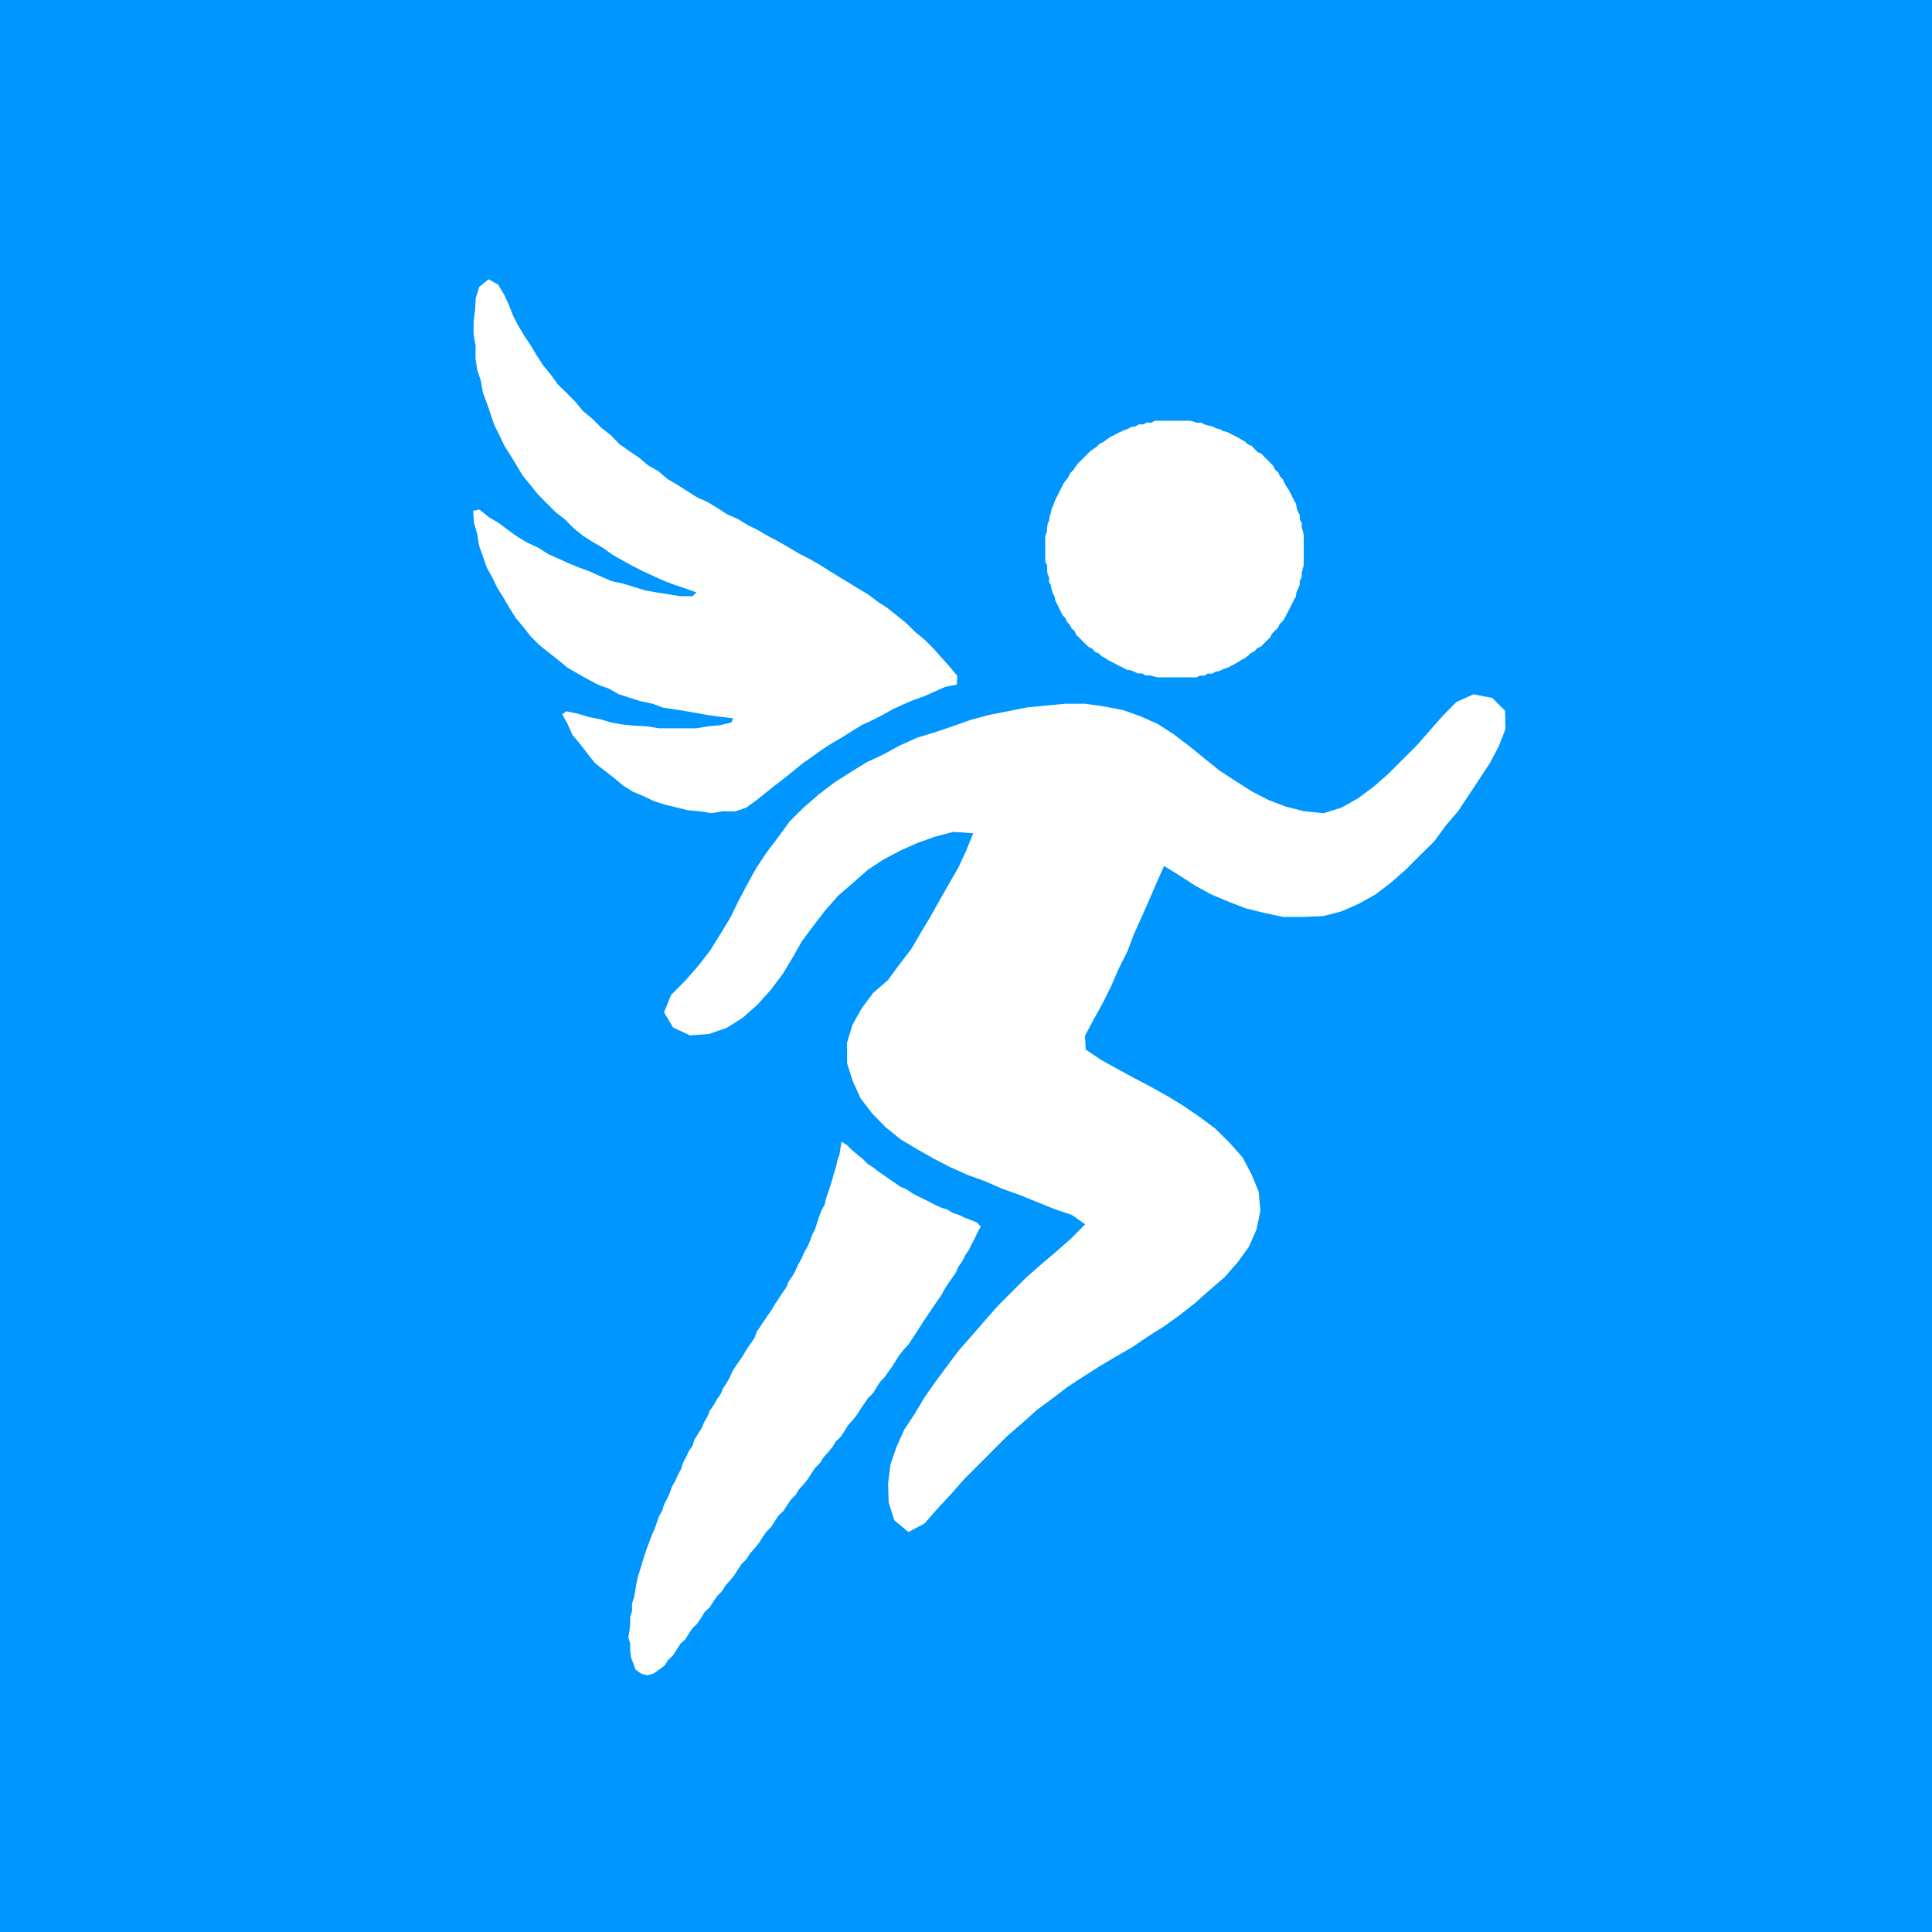 <?xml version="1.0" encoding="utf-8"?>
<svg baseProfile="full" height="1024" version="1.1" viewBox="0,0,1024,1024" width="1024" xmlns="http://www.w3.org/2000/svg" xmlns:ev="http://www.w3.org/2001/xml-events" xmlns:xlink="http://www.w3.org/1999/xlink"><rect fill="#0096FF" height="1024.0" width="1024.0" x="0.0" y="0.0"/><defs/><rect fill="#0096FF" height="1024" rx="102.4" ry="102.4" width="1024" x="0" y="0"/><path d="M 446.02 605.02 L 445.48 608.51 L 444.92 612.02 L 443.77 615.27 L 443.05 618.70 L 441.96 621.98 L 441.08 625.35 L 440.04 628.65 L 438.98 631.94 L 437.83 635.19 L 437.05 638.60 L 435.35 641.63 L 434.14 644.86 L 433.06 648.14 L 432.03 651.44 L 430.45 654.52 L 429.28 657.77 L 427.90 660.92 L 426.17 663.94 L 424.81 667.11 L 423.08 670.12 L 421.69 673.27 L 420.03 676.32 L 418.02 679.22 L 416.69 682.40 L 414.69 685.30 L 412.71 688.21 L 410.80 691.15 L 409.05 694.16 L 407.03 697.05 L 405.06 699.96 L 403.09 702.88 L 401.16 705.81 L 399.92 709.03 L 397.97 711.95 L 395.95 714.84 L 394.20 717.85 L 392.25 720.77 L 390.23 723.66 L 388.30 726.60 L 386.95 729.77 L 385.26 732.80 L 383.32 735.73 L 381.96 738.89 L 379.95 741.79 L 378.22 744.81 L 376.22 747.71 L 374.91 750.90 L 373.18 753.91 L 371.82 757.08 L 369.95 760.04 L 368.13 763.01 L 367.02 766.28 L 365.03 769.19 L 363.63 772.34 L 361.97 775.38 L 360.96 778.69 L 359.30 781.74 L 357.91 784.89 L 356.18 787.91 L 355.01 791.16 L 353.65 794.32 L 351.98 797.36 L 350.96 800.67 L 349.27 803.70 L 348.14 806.96 L 347.02 810.23 L 345.60 813.37 L 344.39 816.60 L 343.16 819.82 L 342.01 823.08 L 340.95 826.37 L 339.96 829.69 L 338.94 833.00 L 337.95 836.32 L 337.24 839.76 L 336.72 843.27 L 336.03 846.71 L 334.96 850.00 L 335.02 853.76 L 334.02 857.07 L 334.00 860.80 L 333.63 864.37 L 333.02 867.84 L 334.00 871.16 L 334.00 874.89 L 334.45 878.43 L 335.67 881.66 L 336.86 884.89 L 339.73 887.02 L 343.06 887.97 L 346.38 887.01 L 349.28 885.00 L 352.17 882.88 L 354.04 879.93 L 356.75 877.33 L 358.64 874.38 L 360.48 871.41 L 363.25 868.83 L 365.10 865.86 L 367.09 862.95 L 369.75 860.33 L 371.64 857.38 L 373.48 854.41 L 376.25 851.83 L 378.10 848.86 L 380.08 845.95 L 382.70 843.31 L 384.54 840.34 L 386.99 837.62 L 389.26 834.83 L 391.10 831.86 L 393.08 828.95 L 395.70 826.31 L 397.54 823.34 L 399.99 820.62 L 402.26 817.83 L 404.10 814.86 L 406.09 811.96 L 408.75 809.33 L 410.63 806.38 L 412.48 803.41 L 415.25 800.83 L 417.10 797.86 L 419.08 794.96 L 421.70 792.31 L 423.54 789.34 L 425.99 786.62 L 428.26 783.83 L 430.10 780.86 L 432.08 777.96 L 434.70 775.31 L 436.54 772.34 L 438.99 769.63 L 441.26 766.83 L 443.11 763.87 L 445.81 761.26 L 447.71 758.31 L 449.54 755.34 L 451.99 752.63 L 454.26 749.83 L 456.09 746.86 L 458.07 743.95 L 460.05 741.04 L 462.70 738.41 L 464.56 735.45 L 466.40 732.48 L 468.97 729.81 L 470.97 726.91 L 473.03 724.03 L 474.90 721.07 L 476.78 718.13 L 479.01 715.32 L 481.50 712.62 L 483.43 709.69 L 485.35 706.75 L 487.26 703.81 L 489.11 700.85 L 491.08 697.93 L 493.04 695.02 L 495.02 692.10 L 497.01 689.20 L 499.03 686.30 L 500.67 683.25 L 502.58 680.31 L 504.58 677.41 L 506.59 674.51 L 508.01 671.37 L 510.01 668.47 L 511.54 665.37 L 513.51 662.46 L 515.03 659.35 L 516.67 656.30 L 518.08 653.15 L 519.83 650.15 L 517.88 648.03 L 514.72 646.69 L 511.48 645.50 L 508.38 643.97 L 505.09 642.90 L 502.10 641.12 L 498.81 640.05 L 495.67 638.64 L 492.61 637.02 L 489.50 635.50 L 486.40 633.98 L 483.35 632.34 L 480.45 630.35 L 477.28 628.99 L 474.37 627.00 L 471.47 625.00 L 468.57 623.00 L 465.67 621.00 L 462.86 618.77 L 459.89 616.92 L 457.26 614.27 L 454.47 612.00 L 451.70 609.69 L 449.06 607.06 L 446.02 605.02 Z" fill="white"/><path d="M 781.00 368.01 L 771.94 372.05 L 764.83 379.25 L 757.89 387.11 L 751.01 394.99 L 743.42 402.57 L 735.83 410.16 L 727.95 417.05 L 719.74 423.13 L 711.04 428.04 L 701.53 431.00 L 691.22 429.99 L 681.51 427.52 L 672.24 423.99 L 663.41 419.40 L 654.91 414.00 L 646.47 408.47 L 638.41 402.02 L 630.38 395.49 L 622.22 389.30 L 613.76 383.79 L 604.71 379.74 L 595.37 376.39 L 585.43 374.48 L 575.30 373.01 L 564.57 373.00 L 554.25 373.98 L 543.94 375.01 L 534.04 377.01 L 524.11 378.95 L 514.46 381.56 L 505.10 384.88 L 495.69 388.06 L 486.16 390.97 L 477.11 395.03 L 468.36 399.80 L 459.36 404.00 L 450.82 409.28 L 442.32 414.68 L 434.16 420.88 L 426.26 427.73 L 418.59 435.29 L 412.60 443.54 L 406.42 451.71 L 400.81 460.12 L 395.99 468.86 L 391.33 477.66 L 386.99 486.59 L 381.76 495.16 L 376.45 503.69 L 370.17 511.82 L 363.29 519.70 L 355.72 527.30 L 351.95 536.52 L 356.74 544.60 L 365.73 548.78 L 375.96 548.00 L 385.32 544.70 L 393.82 539.29 L 401.64 532.32 L 408.65 524.49 L 414.81 516.31 L 420.00 507.73 L 424.93 499.04 L 431.00 490.82 L 437.27 482.69 L 444.18 474.82 L 452.07 467.95 L 459.94 461.05 L 468.37 455.48 L 477.18 450.84 L 486.24 446.80 L 495.58 443.45 L 505.26 440.92 L 515.83 441.65 L 512.14 450.75 L 507.99 459.76 L 503.00 468.43 L 498.03 477.10 L 493.16 485.82 L 488.01 494.41 L 482.97 503.06 L 476.69 511.19 L 470.62 519.47 L 462.75 526.29 L 456.67 534.50 L 451.81 543.22 L 448.91 552.75 L 448.97 563.53 L 451.99 573.02 L 456.08 582.06 L 462.30 590.21 L 469.40 597.44 L 477.44 603.95 L 486.05 609.07 L 494.74 614.01 L 503.57 618.58 L 512.62 622.64 L 521.95 626.03 L 531.04 629.99 L 540.39 633.35 L 549.58 637.06 L 558.77 640.79 L 568.18 643.97 L 575.16 648.89 L 567.57 656.57 L 559.69 663.46 L 551.76 670.21 L 543.88 677.11 L 536.30 684.70 L 528.72 692.30 L 521.81 700.16 L 514.96 708.06 L 508.04 715.93 L 501.92 724.12 L 495.82 732.33 L 490.00 740.65 L 484.87 749.26 L 479.30 757.68 L 475.24 766.73 L 472.00 776.12 L 470.71 786.32 L 471.01 796.34 L 474.01 805.83 L 481.49 811.99 L 490.04 807.45 L 496.94 799.58 L 504.14 791.82 L 511.04 783.95 L 518.64 776.36 L 526.22 768.77 L 533.81 761.17 L 541.71 754.35 L 549.53 747.32 L 557.75 741.25 L 565.91 735.04 L 574.35 729.50 L 582.86 724.13 L 591.47 719.01 L 600.13 714.01 L 608.50 708.32 L 617.02 702.97 L 625.28 696.99 L 633.38 690.65 L 641.23 683.69 L 649.15 676.86 L 656.03 668.99 L 662.00 660.73 L 665.95 651.63 L 668.03 641.76 L 667.07 631.40 L 663.24 622.26 L 658.59 613.45 L 651.62 605.61 L 644.00 598.06 L 635.79 592.00 L 627.43 586.25 L 618.87 581.01 L 610.16 576.14 L 601.35 571.50 L 592.58 566.75 L 583.85 561.92 L 575.45 556.28 L 575.08 548.94 L 579.77 540.15 L 584.59 531.42 L 589.00 522.51 L 592.94 513.41 L 597.44 504.54 L 600.95 495.27 L 605.01 486.22 L 609.02 477.15 L 612.94 468.04 L 617.00 458.97 L 624.91 463.86 L 633.36 469.35 L 642.12 474.13 L 651.26 477.96 L 660.52 481.52 L 670.26 483.90 L 680.12 486.00 L 690.85 485.99 L 701.40 485.53 L 711.09 483.02 L 720.16 479.02 L 728.89 474.17 L 737.05 467.96 L 744.92 461.07 L 752.51 453.48 L 760.18 445.93 L 766.19 437.69 L 772.97 429.76 L 778.53 421.33 L 784.10 412.91 L 789.68 404.49 L 794.30 395.67 L 797.93 386.44 L 797.71 376.69 L 790.93 369.93 L 781.00 368.01 Z" fill="white"/><path d="M 612.01 223.03 L 610.16 224.07 L 607.83 223.94 L 605.96 224.93 L 603.68 224.92 L 601.84 225.98 L 599.69 226.28 L 597.83 227.29 L 595.84 227.99 L 593.92 228.87 L 592.03 229.80 L 590.15 230.77 L 588.26 231.70 L 586.52 233.00 L 584.77 234.28 L 582.86 235.16 L 581.26 236.79 L 579.48 238.00 L 577.72 239.26 L 576.12 240.89 L 574.50 242.49 L 572.89 244.11 L 571.26 245.71 L 570.00 247.47 L 568.80 249.25 L 567.17 250.85 L 566.29 252.77 L 565.00 254.51 L 563.70 256.25 L 562.77 258.14 L 561.81 260.02 L 560.86 261.91 L 559.92 263.80 L 558.99 265.69 L 558.37 267.72 L 557.40 269.59 L 557.03 271.71 L 556.31 273.70 L 556.05 275.87 L 555.23 277.81 L 555.00 279.99 L 554.77 282.17 L 553.98 284.12 L 554.00 286.41 L 554.00 288.69 L 554.00 290.97 L 554.01 293.24 L 553.99 295.53 L 554.02 297.79 L 555.05 299.65 L 555.01 301.94 L 555.20 304.14 L 556.06 306.07 L 555.94 308.40 L 557.00 310.24 L 557.36 312.36 L 557.98 314.39 L 558.99 316.24 L 559.33 318.38 L 560.33 320.25 L 561.26 322.14 L 562.20 324.03 L 563.07 325.95 L 564.65 327.57 L 565.44 329.52 L 566.96 331.17 L 567.96 333.04 L 569.68 334.61 L 570.47 336.56 L 572.15 338.13 L 573.75 339.76 L 575.37 341.36 L 577.01 342.90 L 578.91 343.81 L 580.46 345.57 L 582.42 346.35 L 584.04 347.93 L 585.92 348.89 L 587.71 350.07 L 589.59 351.03 L 591.47 351.99 L 593.35 352.96 L 595.23 353.91 L 597.08 354.94 L 599.23 355.25 L 601.21 355.99 L 603.09 356.95 L 605.38 356.93 L 607.21 357.99 L 609.51 357.96 L 611.54 358.55 L 613.62 359.03 L 615.91 358.99 L 618.19 358.99 L 620.47 359.00 L 622.74 359.00 L 625.02 359.00 L 627.30 359.00 L 629.58 359.00 L 631.86 359.00 L 634.15 359.03 L 636.04 358.08 L 638.31 358.08 L 640.15 357.01 L 642.45 357.07 L 644.29 356.00 L 646.42 355.63 L 648.28 354.63 L 650.30 354.01 L 652.20 353.09 L 654.08 352.13 L 655.93 351.09 L 657.73 349.93 L 659.61 348.98 L 661.35 347.68 L 662.98 346.11 L 664.89 345.21 L 666.44 343.46 L 668.39 342.67 L 669.98 341.01 L 671.59 339.40 L 673.26 337.81 L 674.15 335.91 L 675.71 334.27 L 677.39 332.69 L 678.22 330.76 L 679.89 329.17 L 681.04 327.37 L 682.01 325.49 L 682.97 323.61 L 683.93 321.73 L 684.89 319.85 L 685.83 317.96 L 686.86 316.11 L 687.13 313.94 L 688.01 312.02 L 688.84 310.09 L 688.93 307.85 L 689.91 305.98 L 689.98 303.72 L 690.41 301.62 L 691.02 299.60 L 691.00 297.31 L 691.00 295.03 L 691.00 292.76 L 691.00 290.48 L 691.00 288.20 L 691.00 285.92 L 691.01 283.64 L 690.55 281.55 L 689.96 279.52 L 689.99 277.22 L 688.93 275.39 L 688.95 273.10 L 687.99 271.22 L 687.26 269.24 L 686.94 267.09 L 685.91 265.24 L 684.96 263.36 L 684.00 261.48 L 683.04 259.59 L 681.80 257.83 L 680.81 255.96 L 679.91 254.05 L 678.36 252.42 L 677.57 250.47 L 675.82 248.92 L 674.90 247.02 L 673.37 245.37 L 671.76 243.76 L 670.14 242.17 L 668.56 240.48 L 666.62 239.67 L 665.02 238.02 L 663.43 236.36 L 661.48 235.56 L 659.83 234.04 L 657.99 232.99 L 656.16 231.90 L 654.29 230.93 L 652.40 229.99 L 650.53 229.00 L 648.45 228.52 L 646.59 227.51 L 644.51 227.03 L 642.66 225.99 L 640.56 225.56 L 638.51 225.02 L 636.66 223.98 L 634.35 224.05 L 632.36 223.35 L 630.23 222.99 L 627.95 223.00 L 625.67 223.00 L 623.39 223.00 L 621.11 223.00 L 618.84 223.00 L 616.56 223.00 L 614.28 223.00 L 612.01 223.03 Z" fill="white"/><path d="M 259.00 148.03 L 254.06 151.96 L 252.19 157.80 L 251.80 164.23 L 251.01 170.51 L 251.00 177.11 L 252.10 183.25 L 252.01 189.89 L 252.96 196.10 L 254.89 201.90 L 255.93 208.07 L 258.09 213.78 L 260.05 219.56 L 262.00 225.36 L 264.79 230.80 L 267.35 236.34 L 270.70 241.56 L 273.90 246.83 L 277.08 252.12 L 281.11 257.05 L 285.08 262.00 L 289.69 266.69 L 294.37 271.36 L 299.36 275.24 L 304.01 279.93 L 308.95 283.95 L 314.18 287.26 L 319.51 290.34 L 324.59 294.00 L 329.93 297.05 L 335.31 299.98 L 340.77 302.76 L 346.31 305.31 L 351.86 307.84 L 357.57 310.00 L 363.36 311.95 L 369.11 313.96 L 367.11 315.99 L 360.51 316.00 L 354.33 315.00 L 348.13 314.02 L 341.98 312.92 L 336.13 311.12 L 330.28 309.32 L 324.21 308.03 L 318.60 305.62 L 313.06 303.08 L 307.33 300.96 L 301.68 298.67 L 296.12 296.15 L 290.54 293.68 L 285.33 290.33 L 279.79 287.77 L 274.48 284.65 L 269.39 281.00 L 264.36 277.21 L 259.05 274.10 L 254.12 270.08 L 250.78 270.73 L 251.21 277.14 L 252.96 283.02 L 253.91 289.22 L 256.01 294.95 L 257.96 300.75 L 260.95 306.11 L 263.61 311.61 L 266.90 316.85 L 270.00 322.16 L 273.28 327.41 L 277.36 332.32 L 281.25 337.31 L 285.95 341.98 L 290.92 345.92 L 295.90 349.84 L 300.81 353.90 L 306.14 356.98 L 311.49 360.00 L 316.91 362.86 L 322.64 364.95 L 328.00 367.96 L 333.81 369.85 L 339.65 371.68 L 345.73 372.96 L 351.46 375.07 L 357.68 375.99 L 363.86 376.99 L 370.02 378.06 L 376.17 379.15 L 382.42 380.00 L 388.70 380.74 L 387.60 382.93 L 381.59 384.37 L 375.23 384.96 L 369.06 386.00 L 362.46 386.00 L 355.86 386.00 L 349.26 386.00 L 343.07 385.00 L 336.61 384.66 L 330.27 384.04 L 324.10 383.00 L 318.23 381.22 L 312.12 380.05 L 306.26 378.26 L 300.16 377.02 L 298.00 378.60 L 300.94 383.97 L 303.41 389.55 L 307.56 394.44 L 311.39 399.45 L 315.36 404.47 L 320.35 408.35 L 325.35 412.23 L 330.24 416.35 L 335.49 419.63 L 341.11 421.99 L 346.62 424.62 L 352.45 426.48 L 358.46 427.91 L 364.43 429.42 L 370.79 430.00 L 376.99 430.99 L 383.16 429.98 L 389.78 430.03 L 395.56 428.05 L 400.64 424.36 L 405.60 420.40 L 410.55 416.42 L 415.56 412.57 L 420.52 408.61 L 425.44 404.56 L 430.57 401.00 L 435.65 397.34 L 440.86 393.98 L 446.19 390.90 L 451.41 387.58 L 456.67 384.34 L 462.21 381.78 L 467.66 378.99 L 473.03 376.02 L 478.56 373.43 L 484.16 371.03 L 489.92 368.99 L 495.49 366.51 L 501.06 364.02 L 507.16 362.84 L 507.36 358.26 L 503.30 353.33 L 499.00 348.51 L 494.71 343.69 L 490.03 339.02 L 485.10 334.98 L 480.42 330.35 L 475.48 326.34 L 470.52 322.39 L 465.32 319.00 L 460.30 315.19 L 455.01 312.01 L 449.75 308.77 L 444.46 305.62 L 439.22 302.32 L 433.97 299.06 L 428.64 296.01 L 423.18 293.25 L 417.90 290.06 L 412.56 287.00 L 407.14 284.15 L 401.83 281.03 L 396.35 278.34 L 391.10 275.08 L 385.50 272.65 L 380.30 269.28 L 375.01 266.10 L 369.45 263.59 L 364.21 260.31 L 359.01 256.93 L 353.69 253.82 L 348.82 249.65 L 343.47 246.63 L 338.59 242.47 L 333.43 239.00 L 328.31 235.42 L 323.70 230.62 L 318.71 226.74 L 314.05 222.04 L 309.12 217.99 L 305.10 213.14 L 300.49 208.45 L 295.73 203.82 L 292.05 198.74 L 288.00 193.82 L 284.62 188.62 L 281.46 183.33 L 278.00 178.16 L 274.83 172.87 L 272.00 167.44 L 269.78 161.76 L 267.22 156.22 L 264.04 150.90 L 259.00 148.03 Z" fill="white"/></svg>